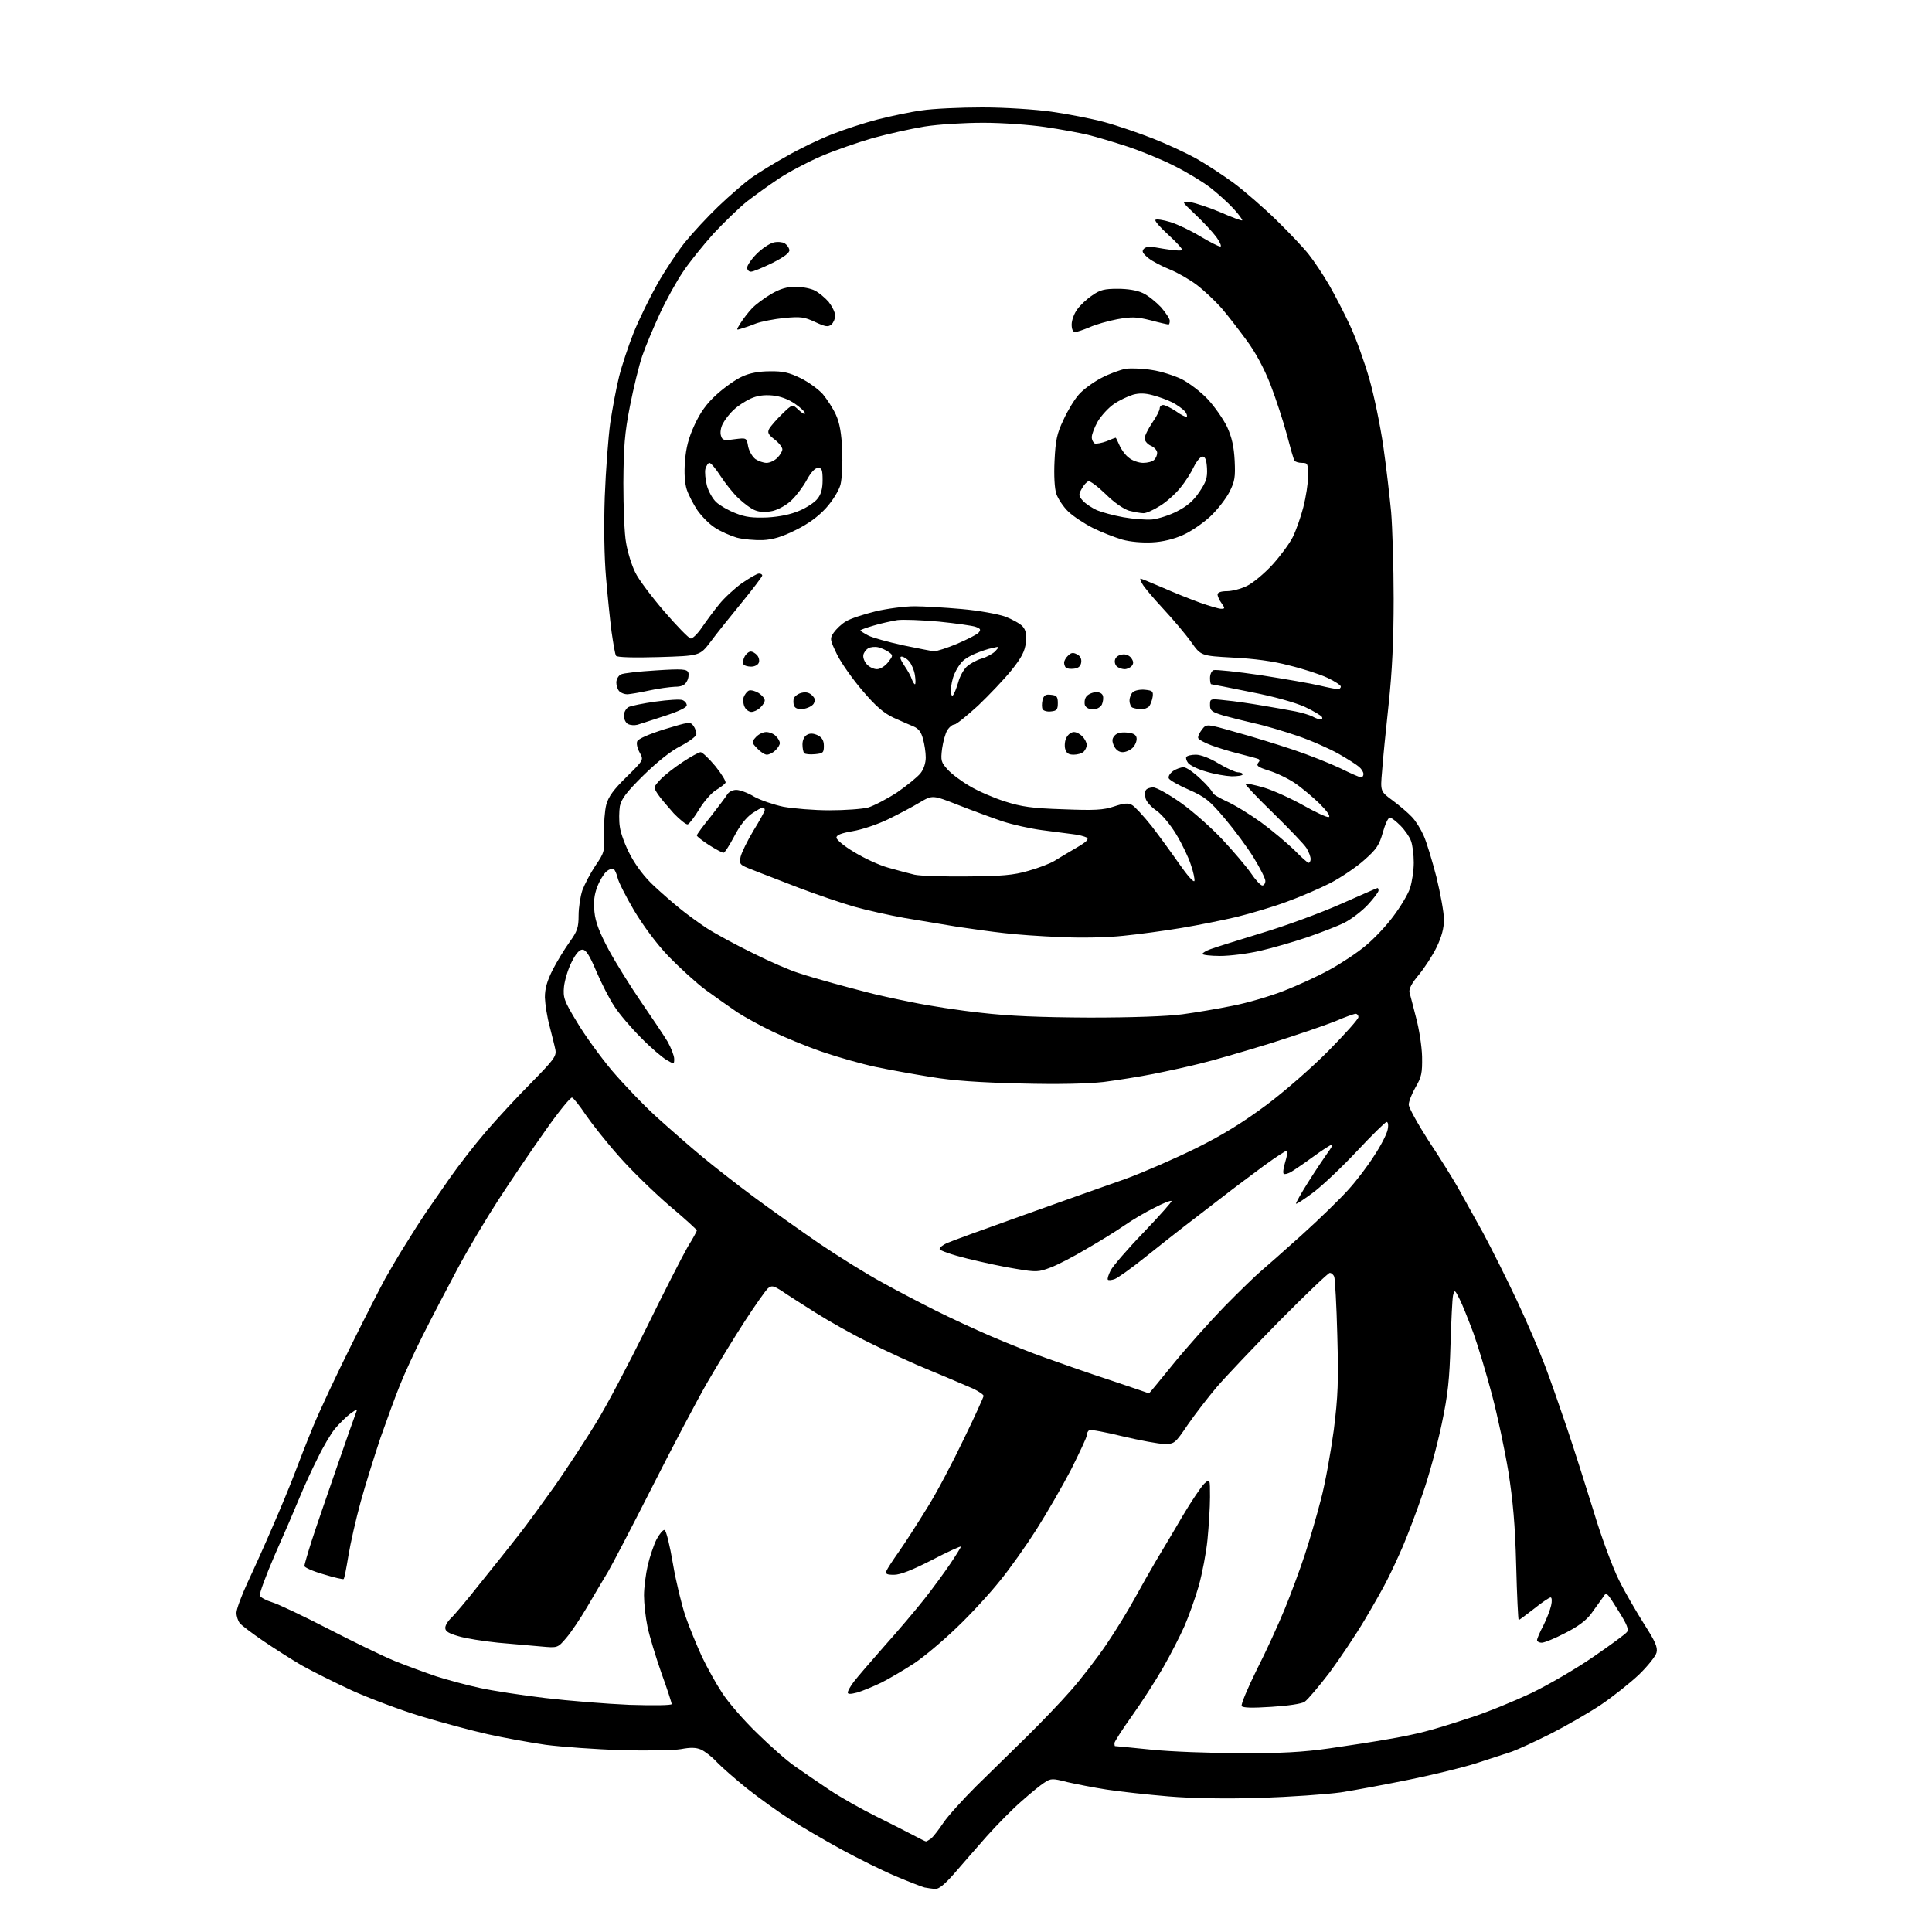 <?xml version="1.0" encoding="UTF-8" standalone="no"?>
<svg 
  version="1.1" 
  xmlns="http://www.w3.org/2000/svg" 
  xmlns:xlink="http://www.w3.org/1999/xlink" 
  xmlns:svg="http://www.w3.org/2000/svg"
  xmlns:rdf="http://www.w3.org/1999/02/22-rdf-syntax-ns#"
  xmlns:cc="http://creativecommons.org/ns#"
  xmlns:dc="http://purl.org/dc/elements/1.1/"
  viewBox="0 0 768 768"
  width="768"
  height="768"
>
<style>svg {background-color: white; }</style>"
<path stroke="none" fill="black" fill-rule="evenodd" d="M371.7,750.9C370.5,750.8 368.6,750.5 367.5,750.3C366.4,750.0 361.2,748.0 356.0,745.8C350.8,743.6 341.1,738.8 334.5,735.2C327.9,731.6 318.7,726.2 314.0,723.2C309.3,720.2 301.7,714.7 297.0,711.0C292.3,707.2 286.9,702.5 285.0,700.5C283.1,698.4 280.2,696.2 278.7,695.5C276.6,694.6 274.4,694.6 270.7,695.3C267.8,695.8 257.2,696.0 247.0,695.7C236.8,695.4 223.3,694.4 217.0,693.6C210.7,692.7 200.3,690.8 194.0,689.4C187.7,688.0 175.8,684.8 167.5,682.3C159.2,679.8 146.8,675.1 139.9,672.0C133.0,668.8 124.0,664.3 119.9,662.0C115.8,659.6 108.9,655.2 104.5,652.2C100.1,649.2 95.9,646.0 95.3,645.2C94.6,644.3 94.0,642.5 94.0,641.1C94.0,639.7 96.0,634.3 98.4,629.1C100.9,623.8 105.4,613.8 108.4,606.8C111.5,599.7 115.3,590.5 116.9,586.3C118.5,582.0 121.9,573.3 124.5,567.0C127.1,560.7 133.9,546.2 139.6,534.8C145.3,523.3 151.4,511.4 153.1,508.3C154.9,505.1 158.5,498.9 161.3,494.5C164.0,490.1 167.6,484.5 169.3,482.0C171.0,479.5 175.3,473.4 178.8,468.3C182.3,463.3 188.8,454.9 193.2,449.8C197.6,444.7 205.7,435.9 211.2,430.4C220.1,421.3 221.2,419.9 220.8,417.4C220.5,415.8 219.4,411.6 218.5,408.0C217.5,404.4 216.7,399.2 216.6,396.5C216.6,392.9 217.5,389.9 219.7,385.5C221.4,382.2 224.4,377.3 226.4,374.5C229.5,370.2 230.0,368.7 230.0,363.9C230.0,360.8 230.7,356.3 231.5,353.9C232.4,351.5 234.7,347.1 236.7,344.1C240.2,339.0 240.4,338.4 240.1,331.5C240.0,327.5 240.4,322.2 241.0,319.9C241.9,316.6 243.9,313.9 249.1,308.8C255.9,302.1 255.9,302.1 254.3,299.2C253.4,297.6 252.9,295.6 253.3,294.7C253.7,293.7 257.8,291.9 264.1,289.9C274.0,286.9 274.4,286.8 275.7,288.6C276.4,289.6 276.9,291.1 276.8,292.0C276.6,292.8 273.8,294.9 270.5,296.6C266.7,298.5 261.2,302.9 255.8,308.2C249.0,314.9 247.0,317.6 246.4,320.5C246.1,322.5 246.0,326.2 246.4,328.7C246.7,331.2 248.6,336.3 250.6,340.0C252.9,344.3 256.3,348.8 260.0,352.2C263.1,355.1 267.7,359.1 270.2,361.1C272.6,363.1 277.5,366.7 281.0,369.0C284.6,371.3 292.9,375.8 299.5,379.0C306.1,382.3 314.2,385.8 317.5,386.8C320.8,387.9 326.9,389.7 331.0,390.8C335.1,391.9 341.2,393.6 344.5,394.4C347.8,395.3 355.9,397.1 362.5,398.4C369.2,399.8 381.5,401.7 390.0,402.6C401.2,403.9 413.2,404.4 433.0,404.5C450.2,404.5 464.0,404.0 470.0,403.2C475.2,402.5 484.2,401.0 490.0,399.8C495.8,398.7 504.9,396.0 510.3,393.9C515.7,391.8 523.8,388.1 528.5,385.5C533.1,383.0 539.6,378.7 542.9,375.9C546.2,373.2 551.2,367.9 553.9,364.2C556.7,360.5 559.7,355.5 560.5,353.1C561.3,350.6 562.0,346.1 562.0,342.9C562.0,339.7 561.5,335.9 560.9,334.3C560.4,332.8 558.5,330.0 556.7,328.2C555.0,326.5 553.1,325.0 552.5,325.0C551.8,325.0 550.6,327.7 549.7,330.9C548.3,335.9 547.2,337.6 542.3,341.9C539.2,344.7 533.1,348.8 528.9,351.0C524.6,353.2 516.7,356.6 511.4,358.5C506.1,360.5 497.2,363.1 491.6,364.5C486.1,365.8 476.1,367.8 469.5,368.9C462.9,370.0 452.6,371.4 446.5,372.0C440.0,372.7 429.7,372.9 421.5,372.5C413.8,372.2 403.7,371.5 399.0,370.9C394.3,370.4 386.0,369.2 380.5,368.4C375.0,367.5 365.6,365.9 359.5,364.9C353.4,363.8 344.4,361.8 339.5,360.4C334.6,359.0 324.6,355.6 317.5,352.9C310.4,350.1 302.1,347.0 299.2,345.8C294.0,343.8 293.8,343.6 294.4,340.6C294.8,338.9 297.1,334.2 299.5,330.2C302.0,326.2 304.0,322.5 304.0,322.0C304.0,321.4 303.7,321.0 303.2,321.0C302.8,321.0 300.8,322.1 298.9,323.4C296.6,325.0 294.0,328.3 291.9,332.4C290.0,336.0 288.1,339.0 287.6,339.0C287.1,339.0 284.5,337.6 281.8,335.9C279.2,334.2 277.0,332.5 277.0,332.1C277.0,331.7 279.5,328.3 282.6,324.5C285.6,320.6 288.6,316.7 289.1,315.8C289.7,314.8 291.2,314.0 292.7,314.0C294.1,314.0 297.4,315.2 299.8,316.7C302.3,318.1 307.6,319.9 311.4,320.7C315.3,321.4 323.5,322.1 329.7,322.1C335.9,322.1 342.8,321.6 345.1,321.0C347.4,320.3 352.6,317.6 356.6,315.0C360.5,312.3 364.7,308.9 365.9,307.4C367.2,305.8 368.0,303.3 368.0,301.1C368.0,299.1 367.5,295.8 366.9,293.7C366.2,291.0 365.1,289.6 363.2,288.8C361.7,288.2 358.1,286.6 355.2,285.3C351.2,283.4 348.1,280.7 342.9,274.6C339.1,270.2 334.5,263.7 332.8,260.3C329.9,254.3 329.8,253.9 331.4,251.5C332.4,250.1 334.5,248.0 336.3,247.0C338.0,245.9 343.3,244.2 348.1,243.0C352.8,241.9 359.8,241.0 363.5,241.0C367.1,241.0 375.6,241.5 382.3,242.1C389.2,242.7 396.7,244.1 399.6,245.1C402.4,246.2 405.5,247.9 406.5,249.0C407.8,250.5 408.1,252.0 407.8,255.4C407.4,258.9 406.1,261.4 402.1,266.4C399.2,270.0 393.2,276.3 388.8,280.5C384.3,284.6 380.1,288.0 379.4,288.0C378.6,288.0 377.4,289.0 376.6,290.2C375.8,291.5 374.9,294.8 374.5,297.6C373.9,302.4 374.1,303.0 376.7,305.9C378.2,307.6 382.2,310.6 385.5,312.5C388.8,314.5 395.1,317.2 399.5,318.6C406.1,320.7 410.2,321.3 422.6,321.7C435.2,322.2 438.6,322.0 442.8,320.6C446.7,319.3 448.4,319.1 450.0,320.0C451.1,320.6 454.6,324.4 457.8,328.4C460.9,332.4 465.9,339.3 468.9,343.6C471.9,347.9 474.5,350.9 474.8,350.2C475.0,349.6 474.4,346.6 473.4,343.8C472.5,340.9 469.9,335.5 467.6,331.7C465.3,327.9 462.0,323.9 459.8,322.3C457.7,320.9 455.7,318.7 455.4,317.4C455.1,316.1 455.1,314.6 455.5,314.1C455.8,313.5 457.2,313.0 458.4,313.0C459.7,313.0 464.7,315.8 469.5,319.2C474.3,322.6 481.7,329.2 486.0,333.8C490.3,338.4 495.3,344.3 497.2,347.0C499.0,349.7 501.1,352.0 501.8,352.0C502.4,352.0 503.0,351.2 503.0,350.2C503.0,349.2 500.9,345.1 498.4,341.0C495.9,336.9 490.7,329.9 486.9,325.4C480.8,318.2 479.1,316.8 472.5,313.9C468.4,312.1 464.9,310.1 464.6,309.4C464.3,308.6 465.1,307.4 466.3,306.5C467.5,305.7 469.4,305.0 470.5,305.0C471.6,305.0 474.6,307.1 477.2,309.6C479.9,312.1 482.0,314.6 482.0,315.1C482.0,315.6 484.5,317.1 487.5,318.5C490.5,319.8 496.7,323.6 501.3,326.9C505.8,330.2 511.7,335.2 514.5,337.9C517.2,340.7 519.8,343.0 520.2,343.0C520.6,343.0 521.0,342.3 521.0,341.5C521.0,340.6 520.3,338.7 519.4,337.2C518.5,335.7 512.5,329.5 506.2,323.3C499.8,317.1 494.8,311.8 495.1,311.6C495.4,311.3 498.7,312.0 502.5,313.1C506.4,314.3 513.4,317.5 518.2,320.2C523.0,322.9 527.5,325.0 528.2,324.8C529.0,324.5 527.5,322.4 524.5,319.4C521.7,316.7 517.3,313.0 514.6,311.2C511.9,309.4 507.3,307.2 504.3,306.3C500.2,305.0 499.3,304.4 500.1,303.3C500.9,302.4 500.9,301.9 499.9,301.6C499.1,301.3 495.8,300.5 492.5,299.6C489.2,298.8 484.3,297.3 481.6,296.3C478.9,295.3 476.5,294.0 476.3,293.4C476.1,292.8 476.8,291.3 477.8,290.0C479.6,287.7 479.6,287.7 491.1,291.0C497.4,292.7 507.7,295.9 514.0,298.0C520.3,300.1 528.8,303.5 532.8,305.4C536.8,307.4 540.5,309.0 541.0,309.0C541.6,309.0 542.0,308.4 542.0,307.7C542.0,306.9 541.2,305.6 540.2,304.8C539.3,304.0 535.7,301.7 532.2,299.7C528.7,297.7 521.3,294.4 515.7,292.5C510.1,290.6 502.4,288.3 498.5,287.5C494.6,286.6 489.1,285.2 486.2,284.4C481.7,283.0 481.0,282.5 481.0,280.3C481.0,277.7 481.0,277.7 487.2,278.4C490.7,278.7 497.3,279.7 502.0,280.5C506.7,281.3 512.5,282.3 515.0,282.8C517.5,283.3 520.5,284.2 521.7,284.8C522.9,285.5 524.4,286.0 525.0,286.0C525.6,286.0 525.8,285.5 525.5,285.0C525.1,284.4 522.1,282.6 518.7,281.0C514.9,279.3 506.6,276.9 497.2,275.1C488.8,273.4 481.8,272.0 481.5,272.0C481.2,272.0 481.0,270.9 481.0,269.5C481.0,268.1 481.6,266.7 482.4,266.4C483.2,266.1 491.7,267.0 501.2,268.4C510.7,269.9 521.2,271.7 524.5,272.5C527.8,273.3 531.1,273.9 531.8,274.0C532.4,274.0 533.0,273.5 533.0,272.9C533.0,272.4 530.6,270.8 527.6,269.4C524.6,268.0 517.8,265.8 512.4,264.5C506.1,262.8 498.3,261.8 490.1,261.4C477.4,260.7 477.4,260.7 473.5,255.2C471.3,252.1 466.3,246.2 462.4,242.0C458.4,237.7 454.7,233.3 454.1,232.1C453.4,231.0 453.1,230.0 453.4,230.0C453.6,230.0 457.6,231.6 462.2,233.6C466.7,235.6 473.5,238.3 477.1,239.6C480.8,240.9 484.5,242.0 485.4,242.0C487.0,242.0 487.0,241.8 485.6,239.8C484.7,238.6 484.0,237.0 484.0,236.3C484.0,235.5 485.4,235.0 487.7,235.0C489.7,235.0 493.3,234.1 495.7,232.9C498.0,231.8 502.6,228.0 505.8,224.5C508.9,221.1 512.6,216.1 513.9,213.5C515.2,210.9 517.1,205.5 518.1,201.6C519.1,197.7 520.0,192.1 520.0,189.2C520.0,184.3 519.8,184.0 517.6,184.0C516.2,184.0 514.9,183.6 514.6,183.1C514.2,182.6 512.9,177.9 511.5,172.6C510.1,167.4 507.2,158.5 505.0,152.8C502.4,146.2 499.0,139.9 495.4,135.1C492.4,131.0 488.0,125.3 485.6,122.5C483.1,119.7 478.8,115.6 475.8,113.3C472.9,111.1 468.0,108.3 465.0,107.1C462.0,105.9 458.1,103.9 456.5,102.6C454.1,100.6 453.8,99.9 454.7,98.9C455.7,97.9 457.3,97.9 462.6,98.9C466.3,99.5 469.5,99.8 469.9,99.4C470.2,99.1 467.8,96.4 464.5,93.4C461.3,90.5 458.9,87.8 459.3,87.4C459.7,87.0 462.4,87.4 465.3,88.3C468.2,89.2 473.6,91.8 477.2,94.0C480.9,96.2 484.4,98.0 485.1,98.0C485.7,98.0 485.0,96.3 483.5,94.2C482.0,92.2 478.2,88.1 475.1,85.2C469.5,79.9 469.5,79.9 473.3,80.4C475.3,80.7 480.7,82.5 485.2,84.4C489.7,86.4 493.6,87.8 493.8,87.6C494.0,87.4 492.5,85.3 490.4,83.0C488.3,80.7 484.1,76.9 481.0,74.5C478.0,72.2 471.4,68.2 466.5,65.8C461.6,63.3 453.2,59.9 448.0,58.2C442.8,56.5 435.8,54.4 432.5,53.6C429.2,52.8 421.6,51.4 415.5,50.5C409.4,49.6 398.4,48.8 391.0,48.8C383.3,48.8 373.2,49.4 367.5,50.3C362.0,51.2 352.7,53.3 346.9,54.9C341.0,56.6 331.8,59.8 326.4,62.1C321.1,64.4 313.5,68.4 309.6,71.0C305.7,73.6 300.0,77.7 296.9,80.1C293.9,82.5 287.9,88.3 283.6,92.9C279.4,97.6 273.9,104.4 271.4,108.2C268.9,111.9 264.8,119.3 262.3,124.7C259.8,130.1 256.6,137.7 255.3,141.5C254.0,145.3 251.8,154.3 250.4,161.5C248.3,172.2 247.9,177.6 247.8,192.0C247.8,201.6 248.2,212.4 248.9,215.9C249.5,219.5 251.1,224.7 252.5,227.5C253.8,230.3 259.1,237.3 264.1,243.1C269.0,248.8 273.7,253.6 274.5,253.8C275.2,254.0 277.3,252.0 279.1,249.3C280.9,246.7 283.9,242.6 285.9,240.2C287.8,237.8 291.8,234.1 294.8,231.9C297.9,229.8 300.9,228.0 301.7,228.0C302.4,228.0 303.0,228.3 303.0,228.8C303.0,229.2 299.3,234.1 294.8,239.6C290.2,245.2 284.6,252.2 282.4,255.2C278.2,260.7 278.2,260.7 261.9,261.2C252.0,261.5 245.3,261.3 244.9,260.7C244.5,260.2 243.8,255.9 243.1,251.1C242.5,246.4 241.5,236.7 240.9,229.5C240.2,221.4 240.0,209.3 240.4,197.5C240.8,187.1 241.8,173.8 242.6,168.0C243.5,162.2 245.0,154.0 246.1,149.7C247.2,145.3 249.8,137.5 251.9,132.2C254.1,126.8 258.3,118.2 261.3,112.9C264.3,107.6 269.2,100.2 272.2,96.4C275.3,92.6 281.3,86.1 285.6,82.0C290.0,77.8 295.8,72.8 298.5,70.8C301.2,68.9 307.6,64.9 312.7,62.1C317.7,59.2 325.8,55.3 330.7,53.4C335.5,51.5 343.7,48.8 348.8,47.5C353.9,46.2 361.8,44.5 366.3,43.9C370.8,43.2 381.7,42.7 390.5,42.7C399.5,42.7 411.6,43.5 418.0,44.4C424.3,45.3 433.7,47.1 438.9,48.5C444.1,49.9 452.8,52.9 458.4,55.1C464.0,57.3 471.7,60.9 475.5,63.0C479.4,65.2 486.1,69.6 490.5,72.8C494.9,76.1 502.6,82.8 507.5,87.6C512.5,92.5 518.3,98.6 520.3,101.2C522.3,103.7 525.9,109.1 528.3,113.2C530.6,117.2 534.4,124.5 536.7,129.5C539.0,134.4 542.4,143.9 544.3,150.5C546.2,157.1 548.7,169.2 549.9,177.5C551.1,185.8 552.4,197.4 553.0,203.5C553.5,209.6 554.0,225.1 554.0,238.0C554.0,254.5 553.4,267.0 552.0,280.0C550.9,290.2 549.7,302.1 549.4,306.6C548.7,314.6 548.7,314.6 553.6,318.2C556.3,320.2 559.7,323.1 561.2,324.7C562.7,326.2 564.8,329.6 565.9,332.1C567.1,334.7 569.3,342.1 571.0,348.6C572.6,355.2 574.0,362.8 574.0,365.5C574.0,369.0 573.1,372.3 571.1,376.5C569.5,379.8 566.3,384.7 564.0,387.5C561.2,390.8 560.0,393.1 560.3,394.5C560.6,395.6 561.8,400.1 562.9,404.5C564.1,408.9 565.2,415.9 565.3,420.0C565.4,426.6 565.1,428.1 562.7,432.2C561.2,434.8 560.0,437.9 560.0,439.1C560.0,440.3 563.6,446.8 567.9,453.5C572.3,460.1 577.5,468.5 579.5,472.0C581.5,475.6 586.0,483.7 589.5,490.0C592.9,496.3 599.0,508.5 603.0,517.0C607.0,525.5 612.0,537.2 614.2,543.0C616.4,548.8 620.3,560.0 623.0,568.0C625.7,576.0 630.4,590.8 633.5,600.8C636.5,610.9 641.1,623.2 643.5,628.0C645.9,632.9 650.5,640.7 653.5,645.5C658.0,652.5 659.0,654.8 658.5,656.9C658.2,658.3 655.0,662.3 651.5,665.7C648.0,669.0 641.1,674.5 636.2,677.8C631.2,681.1 622.3,686.2 616.4,689.2C610.4,692.2 603.5,695.4 601.0,696.3C598.5,697.1 592.2,699.2 586.9,700.9C581.6,702.6 569.7,705.5 560.4,707.4C551.1,709.3 538.8,711.6 533.0,712.5C527.2,713.3 512.8,714.3 501.0,714.7C487.4,715.1 474.0,714.9 464.5,714.1C456.2,713.4 445.2,712.2 440.0,711.4C434.8,710.6 427.7,709.2 424.2,708.4C418.4,706.9 417.7,706.9 415.2,708.6C413.7,709.5 409.7,712.8 406.2,715.9C402.7,718.9 396.4,725.3 392.2,730.0C388.0,734.8 382.1,741.5 379.2,744.9C375.5,749.1 373.2,751.0 371.7,750.9zM368.1,732.0C368.4,732.0 369.3,731.4 370.2,730.8C371.0,730.1 373.2,727.3 375.0,724.6C376.8,721.9 382.7,715.4 388.0,710.1C393.4,704.8 402.4,696.0 408.0,690.5C413.6,685.0 421.5,676.8 425.5,672.2C429.6,667.6 436.0,659.3 439.8,653.7C443.6,648.1 448.6,639.9 451.0,635.5C453.4,631.1 457.2,624.4 459.5,620.5C461.8,616.6 466.6,608.7 470.0,602.8C473.5,596.9 477.4,591.1 478.7,589.8C481.0,587.7 481.0,587.7 481.0,595.1C481.0,599.2 480.5,606.8 480.0,612.0C479.5,617.2 477.9,625.5 476.5,630.5C475.1,635.4 472.5,642.6 470.8,646.5C469.1,650.3 465.3,657.8 462.3,663.0C459.3,668.2 453.7,676.9 449.9,682.2C446.1,687.5 443.0,692.4 443.0,692.9C443.0,693.5 443.1,694.0 443.2,694.1C443.4,694.1 449.8,694.7 457.5,695.5C465.2,696.3 481.2,696.9 493.0,696.9C509.2,697.0 518.0,696.5 528.5,695.0C536.2,693.9 546.5,692.3 551.5,691.4C556.5,690.6 563.2,689.2 566.5,688.3C569.8,687.5 577.9,685.0 584.5,682.8C591.1,680.7 602.0,676.2 608.8,673.0C615.6,669.7 626.6,663.3 633.4,658.6C640.1,654.0 646.1,649.6 646.7,648.8C647.6,647.8 646.8,645.8 643.2,640.1C638.6,632.7 638.6,632.7 637.1,635.1C636.2,636.4 634.1,639.3 632.5,641.5C630.5,644.2 627.1,646.7 622.1,649.2C618.1,651.3 613.9,653.0 612.9,653.0C611.8,653.0 611.0,652.5 611.0,652.0C611.0,651.4 612.1,648.8 613.5,646.2C614.8,643.6 616.2,640.0 616.6,638.2C617.0,636.5 616.9,635.0 616.4,635.0C615.9,635.0 612.9,637.0 609.8,639.5C606.6,642.0 603.9,644.0 603.7,644.0C603.5,644.0 603.0,634.2 602.7,622.2C602.3,606.1 601.4,596.5 599.6,585.0C598.2,576.5 595.3,562.8 593.1,554.5C590.9,546.2 587.6,535.2 585.7,529.9C583.7,524.6 581.3,518.5 580.2,516.4C578.3,512.6 578.2,512.6 577.6,515.0C577.3,516.4 576.9,525.1 576.6,534.5C576.2,548.2 575.6,554.3 573.1,566.1C571.4,574.2 568.1,586.5 565.6,593.6C563.2,600.7 559.6,610.1 557.7,614.6C555.8,619.0 553.0,625.0 551.5,627.9C550.1,630.8 546.0,638.0 542.5,643.9C539.0,649.8 532.7,659.2 528.5,664.9C524.2,670.5 519.8,675.7 518.6,676.5C517.4,677.3 511.9,678.1 505.4,678.5C497.8,679.0 494.1,678.9 493.6,678.2C493.2,677.6 495.9,671.2 499.5,663.9C503.2,656.7 508.2,645.7 510.7,639.6C513.2,633.5 516.8,623.8 518.7,618.0C520.6,612.2 523.5,602.3 525.1,596.0C526.8,589.7 529.0,577.3 530.2,568.5C531.9,554.8 532.1,549.3 531.6,530.8C531.3,518.9 530.7,508.5 530.4,507.6C530.1,506.7 529.3,506.0 528.6,506.0C528.0,506.0 519.0,514.6 508.5,525.2C498.1,535.8 486.8,547.7 483.5,551.6C480.2,555.5 475.1,562.1 472.2,566.3C467.1,573.8 466.9,574.0 462.9,574.0C460.7,574.0 453.2,572.6 446.4,571.0C439.5,569.3 433.5,568.2 433.0,568.5C432.4,568.9 432.0,569.8 432.0,570.6C432.0,571.4 429.1,577.5 425.7,584.3C422.2,591.0 416.0,601.7 412.0,608.0C408.0,614.3 401.5,623.5 397.4,628.5C393.4,633.5 385.7,641.9 380.2,647.1C374.8,652.3 367.2,658.7 363.4,661.2C359.6,663.7 353.8,667.1 350.5,668.8C347.2,670.4 342.8,672.2 340.8,672.8C338.1,673.5 337.0,673.5 337.0,672.8C337.0,672.2 338.1,670.2 339.5,668.4C340.9,666.6 346.3,660.3 351.6,654.3C356.9,648.4 364.0,640.0 367.4,635.7C370.8,631.4 375.4,625.1 377.7,621.7C380.0,618.3 381.9,615.2 382.0,614.8C382.0,614.5 376.8,616.8 370.5,620.1C362.7,624.1 357.9,626.0 355.4,626.0C352.5,626.0 351.9,625.7 352.4,624.4C352.7,623.6 355.0,620.1 357.4,616.7C359.8,613.3 364.8,605.5 368.5,599.5C372.3,593.5 378.8,581.1 383.1,572.1C387.5,563.1 391.0,555.3 391.0,554.9C391.0,554.4 389.1,553.1 386.8,552.0C384.4,551.0 376.9,547.7 370.0,544.9C363.1,542.1 352.1,537.0 345.5,533.7C338.9,530.5 329.2,525.0 324.0,521.7C318.8,518.4 312.8,514.6 310.8,513.2C307.5,511.1 306.8,510.9 305.3,512.1C304.4,512.9 300.3,518.7 296.2,525.0C292.1,531.3 285.3,542.4 281.2,549.5C277.1,556.6 267.3,575.2 259.4,590.8C251.5,606.4 243.5,621.7 241.7,624.8C239.8,627.9 236.1,634.2 233.4,638.8C230.7,643.4 227.0,648.9 225.1,651.1C221.7,655.1 221.7,655.1 215.1,654.5C211.5,654.2 203.8,653.5 198.0,653.0C192.2,652.4 185.1,651.3 182.2,650.4C178.4,649.3 177.0,648.5 177.0,647.1C177.0,646.1 178.0,644.5 179.1,643.4C180.3,642.4 185.6,636.1 190.8,629.5C196.1,622.9 203.0,614.3 206.1,610.3C209.2,606.4 215.8,597.3 220.8,590.3C225.7,583.2 233.0,572.1 236.9,565.7C240.9,559.3 249.9,542.2 257.0,527.8C264.1,513.3 271.5,498.9 273.4,495.6C275.4,492.4 277.0,489.5 277.0,489.1C277.0,488.8 272.1,484.3 266.0,479.2C260.0,474.0 251.0,465.3 246.1,459.7C241.1,454.1 235.2,446.6 232.8,443.1C230.4,439.5 228.0,436.5 227.4,436.3C226.8,436.1 221.9,442.1 216.6,449.7C211.2,457.3 202.9,469.6 198.1,477.0C193.3,484.4 185.9,496.8 181.8,504.5C177.7,512.2 171.5,524.0 168.1,530.8C164.7,537.5 160.6,546.5 158.9,550.8C157.2,555.0 153.8,564.3 151.3,571.4C148.9,578.6 145.3,590.0 143.4,596.9C141.5,603.8 139.3,613.5 138.5,618.4C137.7,623.3 136.9,627.5 136.6,627.7C136.4,627.9 132.8,627.1 128.6,625.8C124.4,624.6 121.0,623.1 121.0,622.5C121.0,622.0 122.3,617.5 123.9,612.5C125.5,607.5 130.0,594.5 133.8,583.5C137.6,572.5 141.1,562.6 141.5,561.6C142.2,559.9 142.0,560.0 139.2,562.0C137.5,563.3 134.8,566.0 133.1,568.0C131.5,570.0 128.4,575.2 126.3,579.6C124.1,583.9 120.8,591.1 119.0,595.5C117.2,599.9 112.8,610.1 109.2,618.2C105.7,626.3 103.0,633.6 103.3,634.3C103.6,635.0 105.8,636.2 108.1,636.9C110.5,637.6 120.6,642.4 130.5,647.5C140.4,652.6 152.3,658.4 157.0,660.3C161.7,662.2 169.1,664.9 173.5,666.4C177.9,667.8 185.7,669.9 190.8,671.0C195.8,672.1 207.5,673.9 216.8,675.0C226.0,676.1 241.0,677.3 250.2,677.7C260.1,678.0 267.0,677.9 267.0,677.4C267.0,676.9 265.2,671.3 262.9,665.0C260.7,658.7 258.2,650.5 257.4,646.7C256.6,642.9 256.0,637.3 256.0,634.2C256.0,631.1 256.7,625.7 257.5,622.2C258.3,618.8 259.9,614.1 261.0,611.9C262.2,609.7 263.6,608.0 264.2,608.2C264.8,608.4 266.3,614.4 267.5,621.6C268.7,628.7 271.0,638.1 272.5,642.5C274.0,646.9 277.0,654.1 279.0,658.5C281.1,662.9 284.7,669.4 287.1,673.0C289.4,676.6 295.6,683.8 301.0,689.0C306.3,694.2 313.1,700.2 316.1,702.2C319.1,704.3 325.2,708.5 329.7,711.5C334.2,714.5 342.5,719.2 348.2,722.0C353.9,724.8 360.5,728.2 363.0,729.5C365.5,730.8 367.8,732.0 368.1,732.0zM456.7,553.9C456.8,554.0 461.1,548.7 466.4,542.2C471.6,535.8 480.8,525.5 486.7,519.4C492.6,513.4 499.1,507.1 501.0,505.5C502.9,503.9 510.4,497.3 517.5,490.9C524.6,484.5 533.0,476.3 536.1,472.8C539.3,469.3 543.9,463.2 546.4,459.2C549.0,455.3 551.3,450.7 551.6,449.1C552.0,447.3 551.8,446.0 551.2,446.0C550.7,446.0 545.4,451.2 539.5,457.5C533.6,463.8 525.8,471.2 522.2,473.9C518.5,476.7 515.4,478.7 515.2,478.5C515.0,478.3 517.2,474.4 520.1,469.8C523.0,465.2 526.5,460.0 527.8,458.2C529.1,456.5 529.9,455.0 529.5,455.0C529.0,455.0 525.6,457.2 521.9,459.9C518.2,462.6 514.2,465.3 513.0,466.0C511.8,466.6 510.6,466.9 510.3,466.6C509.9,466.3 510.2,464.2 510.9,461.9C511.6,459.7 511.9,457.6 511.7,457.4C511.5,457.1 507.4,459.8 502.7,463.2C498.0,466.7 489.9,472.7 484.8,476.7C479.7,480.6 473.2,485.6 470.5,487.7C467.8,489.8 460.9,495.2 455.3,499.7C449.7,504.2 444.2,508.1 443.0,508.5C441.8,508.9 440.6,509.0 440.4,508.7C440.1,508.4 440.6,506.8 441.5,505.0C442.4,503.3 448.3,496.4 454.7,489.8C461.0,483.2 466.0,477.6 465.7,477.4C465.4,477.1 462.3,478.3 458.9,480.1C455.4,481.8 450.0,485.0 447.0,487.1C444.0,489.2 437.2,493.4 432.0,496.4C426.8,499.5 420.3,502.9 417.5,503.9C412.8,505.7 411.8,505.7 404.0,504.4C399.3,503.7 390.6,501.8 384.5,500.3C378.4,498.8 373.5,497.1 373.5,496.5C373.5,495.9 374.8,494.9 376.3,494.2C377.8,493.5 391.5,488.5 406.7,483.1C422.0,477.6 440.4,471.1 447.5,468.6C454.6,466.0 467.2,460.5 475.5,456.4C486.2,451.1 494.2,446.1 503.5,439.2C510.8,433.7 521.6,424.3 528.2,417.6C534.7,411.0 540.0,405.1 540.0,404.3C540.0,403.6 539.5,403.0 538.9,403.0C538.3,403.0 534.6,404.3 530.7,406.0C526.7,407.6 515.0,411.6 504.5,414.9C494.1,418.1 481.7,421.7 477.0,422.8C472.3,424.0 464.0,425.8 458.5,426.9C453.0,428.0 444.1,429.4 438.7,430.1C432.3,430.8 420.9,431.1 405.7,430.7C389.3,430.3 378.9,429.6 370.0,428.1C363.1,427.0 353.2,425.2 348.0,424.1C342.8,423.0 333.2,420.3 326.8,418.1C320.4,415.9 311.5,412.2 307.0,410.0C302.4,407.8 296.2,404.4 293.1,402.4C290.0,400.3 284.4,396.3 280.5,393.5C276.6,390.6 270.1,384.6 265.8,380.2C261.1,375.3 255.9,368.3 252.1,362.0C248.8,356.4 245.8,350.5 245.5,348.9C245.1,347.3 244.4,345.7 243.9,345.4C243.3,345.1 242.0,345.6 241.0,346.5C239.9,347.5 238.3,350.2 237.4,352.6C236.2,355.7 235.9,358.6 236.3,362.5C236.7,366.6 238.3,370.7 242.1,377.8C245.0,383.1 250.8,392.4 255.0,398.5C259.2,404.6 263.9,411.6 265.4,414.1C266.8,416.6 268.0,419.7 268.0,420.9C268.0,423.1 268.0,423.1 264.9,421.3C263.2,420.3 258.6,416.4 254.8,412.5C250.9,408.6 246.1,403.0 244.2,400.0C242.2,397.0 239.0,390.7 237.0,386.0C234.3,379.6 232.9,377.5 231.5,377.5C230.3,377.5 228.8,379.2 227.2,382.5C225.8,385.2 224.5,389.6 224.2,392.2C223.8,396.6 224.2,397.8 229.3,406.2C232.3,411.3 238.6,420.0 243.2,425.5C247.9,431.0 255.9,439.4 261.1,444.1C266.3,448.8 274.3,455.8 279.0,459.7C283.7,463.6 292.9,470.8 299.5,475.7C306.1,480.6 317.8,488.9 325.5,494.2C333.2,499.4 344.4,506.4 350.5,509.7C356.6,513.1 366.2,518.1 372.0,521.0C377.8,523.9 387.7,528.5 394.0,531.2C400.3,533.9 410.2,537.9 416.0,539.9C421.8,542.0 433.2,546.0 441.5,548.7C449.8,551.5 456.6,553.8 456.7,553.9zM485.0,380.0C481.2,380.0 478.0,379.6 478.0,379.2C478.0,378.8 479.5,377.9 481.2,377.3C483.0,376.6 492.1,373.8 501.5,370.9C510.9,368.1 525.0,362.9 532.9,359.4C540.8,355.9 547.4,353.0 547.6,353.0C547.8,353.0 548.0,353.5 548.0,354.0C548.0,354.6 546.1,357.1 543.8,359.6C541.5,362.1 537.3,365.3 534.6,366.7C531.9,368.1 525.1,370.7 519.6,372.6C514.0,374.5 505.6,376.9 500.8,378.0C496.0,379.1 488.9,380.0 485.0,380.0zM384.5,348.4C398.1,348.3 402.9,347.9 408.7,346.2C412.7,345.1 417.4,343.3 419.2,342.2C421.0,341.1 424.9,338.7 427.9,337.0C432.0,334.6 433.0,333.6 431.9,332.9C431.1,332.5 428.7,331.8 426.5,331.6C424.3,331.3 418.8,330.6 414.2,330.0C409.6,329.4 402.5,327.8 398.5,326.5C394.4,325.1 386.5,322.2 380.9,320.0C370.7,316.0 370.7,316.0 365.6,319.0C362.8,320.7 357.1,323.7 353.0,325.7C348.9,327.7 342.6,329.8 339.0,330.4C334.4,331.2 332.5,331.9 332.5,333.0C332.5,333.8 335.6,336.4 339.5,338.7C343.4,341.1 349.4,343.9 353.0,344.9C356.6,345.9 361.3,347.2 363.5,347.7C365.7,348.2 375.1,348.5 384.5,348.4zM273.4,327.7C272.8,327.9 270.3,325.9 267.8,323.3C265.4,320.6 262.5,317.2 261.5,315.7C259.7,312.9 259.7,312.9 262.6,309.8C264.2,308.1 268.2,305.0 271.4,302.9C274.7,300.7 277.9,299.0 278.5,299.0C279.2,299.0 281.8,301.5 284.4,304.6C286.9,307.7 288.7,310.7 288.4,311.2C288.1,311.7 286.4,313.0 284.6,314.1C282.9,315.1 279.9,318.5 278.0,321.6C276.1,324.8 274.0,327.5 273.4,327.7zM489.6,308.6C487.2,308.5 482.6,307.7 479.4,306.7C476.1,305.8 473.0,304.2 472.3,303.3C471.6,302.4 471.3,301.3 471.6,300.9C471.9,300.4 473.6,300.0 475.4,300.0C477.3,300.0 481.0,301.4 484.4,303.5C487.6,305.4 491.1,307.0 492.1,307.0C493.2,307.0 494.0,307.4 494.0,307.8C494.0,308.3 492.0,308.6 489.6,308.6zM304.8,300.0C304.0,300.0 302.3,298.9 301.0,297.5C298.7,295.1 298.7,295.0 300.5,293.0C301.5,291.9 303.3,291.0 304.6,291.0C305.8,291.0 307.6,291.7 308.4,292.6C309.3,293.4 310.0,294.7 310.0,295.4C310.0,296.1 309.2,297.4 308.2,298.3C307.2,299.3 305.7,300.0 304.8,300.0zM324.0,299.8C322.0,300.0 320.1,299.8 319.7,299.4C319.3,299.0 319.0,297.4 319.0,295.9C319.0,294.2 319.7,292.7 320.8,292.1C322.0,291.4 323.4,291.5 325.1,292.3C326.8,293.2 327.5,294.4 327.5,296.5C327.5,299.2 327.2,299.5 324.0,299.8zM426.8,300.0C424.7,300.0 423.9,299.4 423.4,297.6C423.1,296.3 423.3,294.2 424.0,293.1C424.6,291.9 425.9,291.0 426.9,291.0C427.9,291.0 429.4,291.8 430.3,292.8C431.3,293.8 432.0,295.3 432.0,296.1C432.0,296.9 431.5,298.1 430.8,298.8C430.1,299.5 428.3,300.0 426.8,300.0zM446.3,299.0C444.8,299.0 443.6,298.1 442.8,296.5C442.0,294.6 442.0,293.7 443.0,292.5C443.9,291.4 445.6,291.0 447.9,291.2C450.4,291.4 451.6,292.0 451.8,293.3C452.0,294.3 451.4,296.0 450.4,297.1C449.5,298.1 447.6,299.0 446.3,299.0zM253.4,288.1C252.2,288.4 250.6,288.3 249.6,287.8C248.7,287.3 248.0,285.8 248.0,284.5C248.0,283.2 248.8,281.7 249.8,281.1C250.7,280.6 255.6,279.6 260.6,278.9C265.6,278.2 270.4,277.9 271.3,278.3C272.3,278.7 273.0,279.6 273.0,280.4C273.0,281.2 269.8,282.8 264.2,284.6C259.4,286.2 254.6,287.7 253.4,288.1zM298.7,283.0C297.8,283.0 296.6,282.2 296.1,281.2C295.5,280.2 295.3,278.4 295.6,277.2C296.0,276.1 296.9,274.9 297.7,274.5C298.6,274.2 300.3,274.7 301.6,275.5C302.9,276.4 304.0,277.6 304.0,278.4C304.0,279.1 303.2,280.4 302.2,281.3C301.2,282.3 299.6,283.0 298.7,283.0zM417.8,282.8C416.4,283.0 414.9,282.6 414.5,282.0C414.1,281.4 414.1,279.8 414.4,278.4C414.9,276.4 415.6,275.9 417.8,276.2C420.1,276.4 420.5,277.0 420.5,279.5C420.5,282.0 420.1,282.6 417.8,282.8zM319.3,281.8C317.3,282.0 316.1,281.6 315.7,280.6C315.3,279.7 315.3,278.3 315.6,277.5C316.0,276.7 317.3,275.7 318.7,275.4C320.3,275.0 321.7,275.3 322.8,276.4C324.1,277.7 324.2,278.4 323.4,279.8C322.8,280.7 320.9,281.6 319.3,281.8zM434.4,282.0C433.0,282.0 431.7,281.3 431.3,280.4C431.0,279.5 431.1,278.0 431.7,277.1C432.2,276.2 433.8,275.4 435.2,275.2C436.8,275.0 438.0,275.5 438.4,276.5C438.7,277.4 438.5,279.0 438.0,280.1C437.4,281.2 435.9,282.0 434.4,282.0zM453.6,281.9C452.5,281.9 450.9,281.6 450.2,281.3C449.6,281.1 449.0,279.8 449.0,278.5C449.0,277.3 449.6,275.7 450.4,275.1C451.2,274.4 453.4,274.0 455.2,274.2C458.1,274.5 458.5,274.8 458.2,277.0C458.0,278.4 457.3,280.1 456.8,280.8C456.2,281.4 454.8,282.0 453.6,281.9zM378.8,276.4C379.3,275.9 380.2,273.6 380.9,271.3C381.5,268.9 383.1,266.1 384.3,265.0C385.5,263.9 388.1,262.4 390.2,261.8C392.3,261.2 394.8,259.8 395.7,258.8C397.4,256.9 397.4,256.9 394.5,257.6C392.8,257.9 389.9,258.9 388.0,259.7C386.1,260.4 383.7,261.8 382.7,262.8C381.7,263.7 380.2,266.0 379.4,267.9C378.6,269.7 378.0,272.6 378.0,274.3C378.0,276.1 378.4,277.0 378.8,276.4zM249.4,276.0C248.3,276.0 246.9,275.5 246.2,274.8C245.5,274.1 245.0,272.6 245.0,271.3C245.0,270.1 245.8,268.6 246.8,268.1C247.7,267.6 254.0,266.9 260.7,266.5C271.3,265.8 273.0,266.0 273.6,267.3C273.9,268.1 273.7,269.8 273.0,270.9C272.2,272.4 270.9,273.0 268.2,273.0C266.2,273.1 261.6,273.7 258.0,274.5C254.4,275.3 250.6,275.9 249.4,276.0zM363.7,272.0C364.0,272.0 364.0,270.4 363.7,268.4C363.4,266.4 362.3,263.9 361.4,262.9C360.5,261.8 359.1,261.0 358.4,261.0C357.5,261.0 357.9,262.2 359.5,264.6C360.8,266.5 362.2,269.0 362.5,270.1C362.9,271.1 363.4,272.0 363.7,272.0zM348.6,266.0C349.9,266.0 351.8,264.8 353.0,263.3C355.0,260.7 355.1,260.5 353.3,259.2C352.3,258.5 350.4,257.6 349.1,257.3C347.8,257.0 346.0,257.2 345.1,257.7C344.2,258.3 343.3,259.5 343.2,260.4C343.0,261.4 343.6,263.0 344.6,264.1C345.5,265.1 347.3,266.0 348.6,266.0zM427.0,265.8C425.6,266.0 424.1,265.8 423.7,265.4C423.3,265.0 423.0,264.1 423.0,263.4C423.0,262.7 423.7,261.4 424.6,260.6C425.8,259.4 426.6,259.3 428.1,260.1C429.4,260.7 430.0,261.9 429.8,263.3C429.6,264.8 428.7,265.6 427.0,265.8zM447.1,266.0C446.2,266.0 444.9,265.6 444.2,265.1C443.4,264.6 443.0,263.4 443.2,262.4C443.4,261.3 444.5,260.4 446.0,260.2C447.4,259.9 448.9,260.5 449.7,261.6C450.6,262.9 450.7,263.7 449.9,264.7C449.3,265.4 448.0,266.0 447.1,266.0zM298.6,265.0C297.2,265.0 295.8,264.6 295.5,264.0C295.2,263.5 295.4,262.1 296.0,261.0C296.6,259.9 297.7,259.0 298.4,259.0C299.2,259.0 300.3,259.7 301.0,260.5C301.7,261.3 302.0,262.7 301.6,263.5C301.3,264.3 300.0,265.0 298.6,265.0zM371.3,258.9C372.3,258.9 376.5,257.6 380.5,255.9C384.5,254.2 388.4,252.2 389.0,251.5C390.0,250.3 389.8,249.9 387.9,249.2C386.6,248.7 380.0,247.8 373.2,247.1C366.5,246.5 359.1,246.2 356.7,246.5C354.4,246.9 350.1,247.8 347.2,248.7C344.4,249.5 342.0,250.4 342.0,250.6C342.0,250.8 343.4,251.7 345.1,252.6C346.8,253.5 353.0,255.2 358.9,256.5C364.7,257.7 370.3,258.8 371.3,258.9zM458.0,215.6C454.1,215.8 449.3,215.4 446.1,214.5C443.1,213.6 437.9,211.6 434.5,209.9C431.1,208.2 426.7,205.3 424.7,203.4C422.7,201.5 420.6,198.3 419.9,196.3C419.2,194.2 418.9,189.0 419.2,183.1C419.6,175.1 420.1,172.4 422.7,167.0C424.3,163.4 427.1,158.8 428.8,156.9C430.5,154.9 434.5,152.0 437.7,150.3C440.9,148.6 445.3,147.0 447.5,146.6C449.8,146.3 454.4,146.5 458.0,147.1C461.5,147.6 466.7,149.3 469.7,150.7C472.6,152.2 477.3,155.7 480.1,158.7C482.8,161.6 486.3,166.6 487.8,169.7C489.7,173.9 490.5,177.5 490.8,183.1C491.1,189.6 490.9,191.3 488.7,195.6C487.3,198.3 483.9,202.7 481.1,205.3C478.2,208.0 473.4,211.3 470.2,212.7C466.6,214.3 462.2,215.4 458.0,215.6zM303.2,214.7C300.1,214.8 295.4,214.4 292.8,213.7C290.2,212.9 286.3,211.2 284.1,209.7C281.9,208.3 278.8,205.1 277.2,202.8C275.6,200.4 273.7,196.7 273.0,194.6C272.2,192.1 271.9,188.0 272.3,183.3C272.7,178.0 273.7,174.1 276.1,168.9C278.4,163.9 280.9,160.4 284.9,156.8C288.0,154.0 292.5,150.8 295.0,149.7C297.9,148.3 301.8,147.6 306.0,147.6C311.2,147.5 313.7,148.1 318.2,150.3C321.3,151.8 325.3,154.7 327.1,156.7C328.8,158.8 331.2,162.4 332.3,164.9C333.8,168.2 334.5,172.3 334.8,179.0C335.0,184.3 334.7,190.3 334.1,192.7C333.4,195.1 331.1,198.9 328.4,201.9C325.3,205.3 321.4,208.2 316.3,210.7C310.9,213.4 307.3,214.5 303.2,214.7zM458.0,206.5C460.5,206.2 465.0,204.8 468.0,203.2C471.9,201.2 474.4,199.1 476.8,195.5C479.5,191.5 480.0,189.9 479.8,186.1C479.6,182.8 479.1,181.5 478.0,181.5C477.2,181.5 475.7,183.3 474.6,185.5C473.6,187.7 471.2,191.5 469.2,193.9C467.3,196.3 463.6,199.6 461.1,201.1C458.6,202.7 455.7,204.0 454.6,204.0C453.4,204.0 450.8,203.5 448.8,203.0C446.6,202.3 442.9,199.8 439.5,196.4C436.4,193.4 433.3,191.1 432.7,191.3C432.0,191.5 430.8,192.8 430.0,194.3C428.7,196.6 428.7,197.1 430.5,199.1C431.6,200.3 434.1,201.9 436.0,202.8C437.9,203.6 442.6,204.9 446.5,205.6C450.4,206.3 455.5,206.7 458.0,206.5zM305.0,205.7C310.0,205.4 314.3,204.5 317.8,203.0C320.7,201.8 324.0,199.6 325.0,198.2C326.4,196.5 327.0,194.2 327.0,190.9C327.0,186.8 326.7,186.0 325.2,186.0C324.0,186.0 322.4,187.7 320.7,190.8C319.3,193.4 316.6,197.0 314.7,198.8C312.7,200.8 309.5,202.5 307.2,203.1C304.5,203.7 302.1,203.6 300.3,202.9C298.8,202.4 295.8,200.2 293.7,198.2C291.5,196.2 288.3,192.1 286.4,189.2C284.6,186.4 282.6,184.0 282.0,184.0C281.5,184.0 280.8,185.1 280.4,186.4C280.1,187.7 280.4,190.6 281.0,193.0C281.6,195.3 283.3,198.3 284.7,199.6C286.1,200.9 289.5,202.9 292.4,204.0C296.3,205.6 299.2,205.9 305.0,205.7zM304.7,184.0C306.0,184.0 307.9,183.1 309.0,182.0C310.1,180.9 311.0,179.4 311.0,178.6C311.0,177.8 309.6,176.0 307.9,174.7C305.3,172.7 305.0,171.9 305.8,170.4C306.4,169.4 308.7,166.7 310.9,164.6C315.0,160.6 315.0,160.6 317.5,163.0C318.9,164.3 320.0,164.9 320.0,164.3C320.0,163.7 318.2,162.0 316.0,160.5C313.4,158.7 310.2,157.5 307.0,157.2C303.6,156.9 300.9,157.3 298.3,158.5C296.2,159.5 293.2,161.4 291.7,162.9C290.1,164.3 288.2,166.8 287.4,168.3C286.5,169.9 286.2,172.0 286.6,173.2C287.1,175.0 287.7,175.2 292.0,174.6C296.8,174.0 296.8,174.0 297.4,177.5C297.8,179.4 299.1,181.6 300.3,182.5C301.5,183.3 303.5,184.0 304.7,184.0zM454.4,184.0C456.2,184.0 458.1,183.5 458.8,182.8C459.5,182.1 460.0,180.9 460.0,180.0C460.0,179.1 458.9,177.8 457.5,177.2C456.1,176.6 455.0,175.2 455.0,174.3C455.0,173.3 456.4,170.5 458.0,168.1C459.7,165.7 461.0,163.1 461.0,162.3C461.0,161.6 461.6,161.0 462.4,161.0C463.1,161.0 465.4,162.1 467.5,163.5C469.5,165.0 471.5,165.9 471.8,165.6C472.0,165.3 471.7,164.3 471.0,163.5C470.2,162.6 468.0,161.0 466.1,160.0C464.1,159.0 460.6,157.7 458.2,157.1C455.3,156.3 452.9,156.2 450.4,156.9C448.4,157.5 445.0,159.1 442.8,160.6C440.6,162.1 437.8,165.2 436.4,167.5C435.1,169.8 434.0,172.6 434.0,173.8C434.0,174.9 434.6,176.0 435.2,176.3C435.9,176.5 438.0,176.1 439.9,175.4C441.7,174.6 443.4,174.0 443.5,174.0C443.6,174.0 444.3,175.4 445.0,177.0C445.7,178.7 447.4,181.0 448.8,182.0C450.1,183.1 452.7,184.0 454.4,184.0zM427.4,132.0C426.5,132.0 426.0,130.9 426.0,129.0C426.0,127.3 427.0,124.6 428.2,123.0C429.4,121.3 432.1,118.8 434.2,117.4C437.3,115.2 439.1,114.8 444.3,114.8C448.3,114.8 452.0,115.4 454.3,116.5C456.3,117.4 459.5,120.0 461.5,122.1C463.4,124.3 465.0,126.7 465.0,127.5C465.0,128.3 464.8,129.0 464.5,129.0C464.2,129.0 461.0,128.3 457.3,127.3C451.7,125.9 449.8,125.9 444.1,126.9C440.5,127.6 435.5,129.0 433.1,130.1C430.7,131.1 428.1,132.0 427.4,132.0zM294.5,130.7C292.6,131.3 292.6,131.3 294.4,128.4C295.4,126.8 297.4,124.2 298.9,122.6C300.3,121.1 303.8,118.5 306.5,116.9C310.1,114.8 312.8,114.0 316.3,114.0C318.9,114.0 322.4,114.7 323.9,115.5C325.5,116.3 327.9,118.3 329.4,120.0C330.8,121.8 332.0,124.2 332.0,125.5C332.0,126.7 331.3,128.3 330.5,129.0C329.2,130.1 328.1,129.9 324.0,128.0C319.7,126.0 318.3,125.8 311.8,126.4C307.8,126.8 302.7,127.8 300.5,128.6C298.3,129.5 295.6,130.4 294.5,130.7zM298.5,108.0C297.7,108.0 297.0,107.3 297.0,106.4C297.0,105.5 298.7,103.0 300.8,100.9C302.9,98.8 305.9,96.8 307.5,96.4C309.0,96.0 311.0,96.2 311.9,96.7C312.8,97.3 313.6,98.4 313.8,99.3C314.0,100.4 312.0,102.0 307.1,104.5C303.2,106.4 299.4,108.0 298.5,108.0z" />

</svg>
